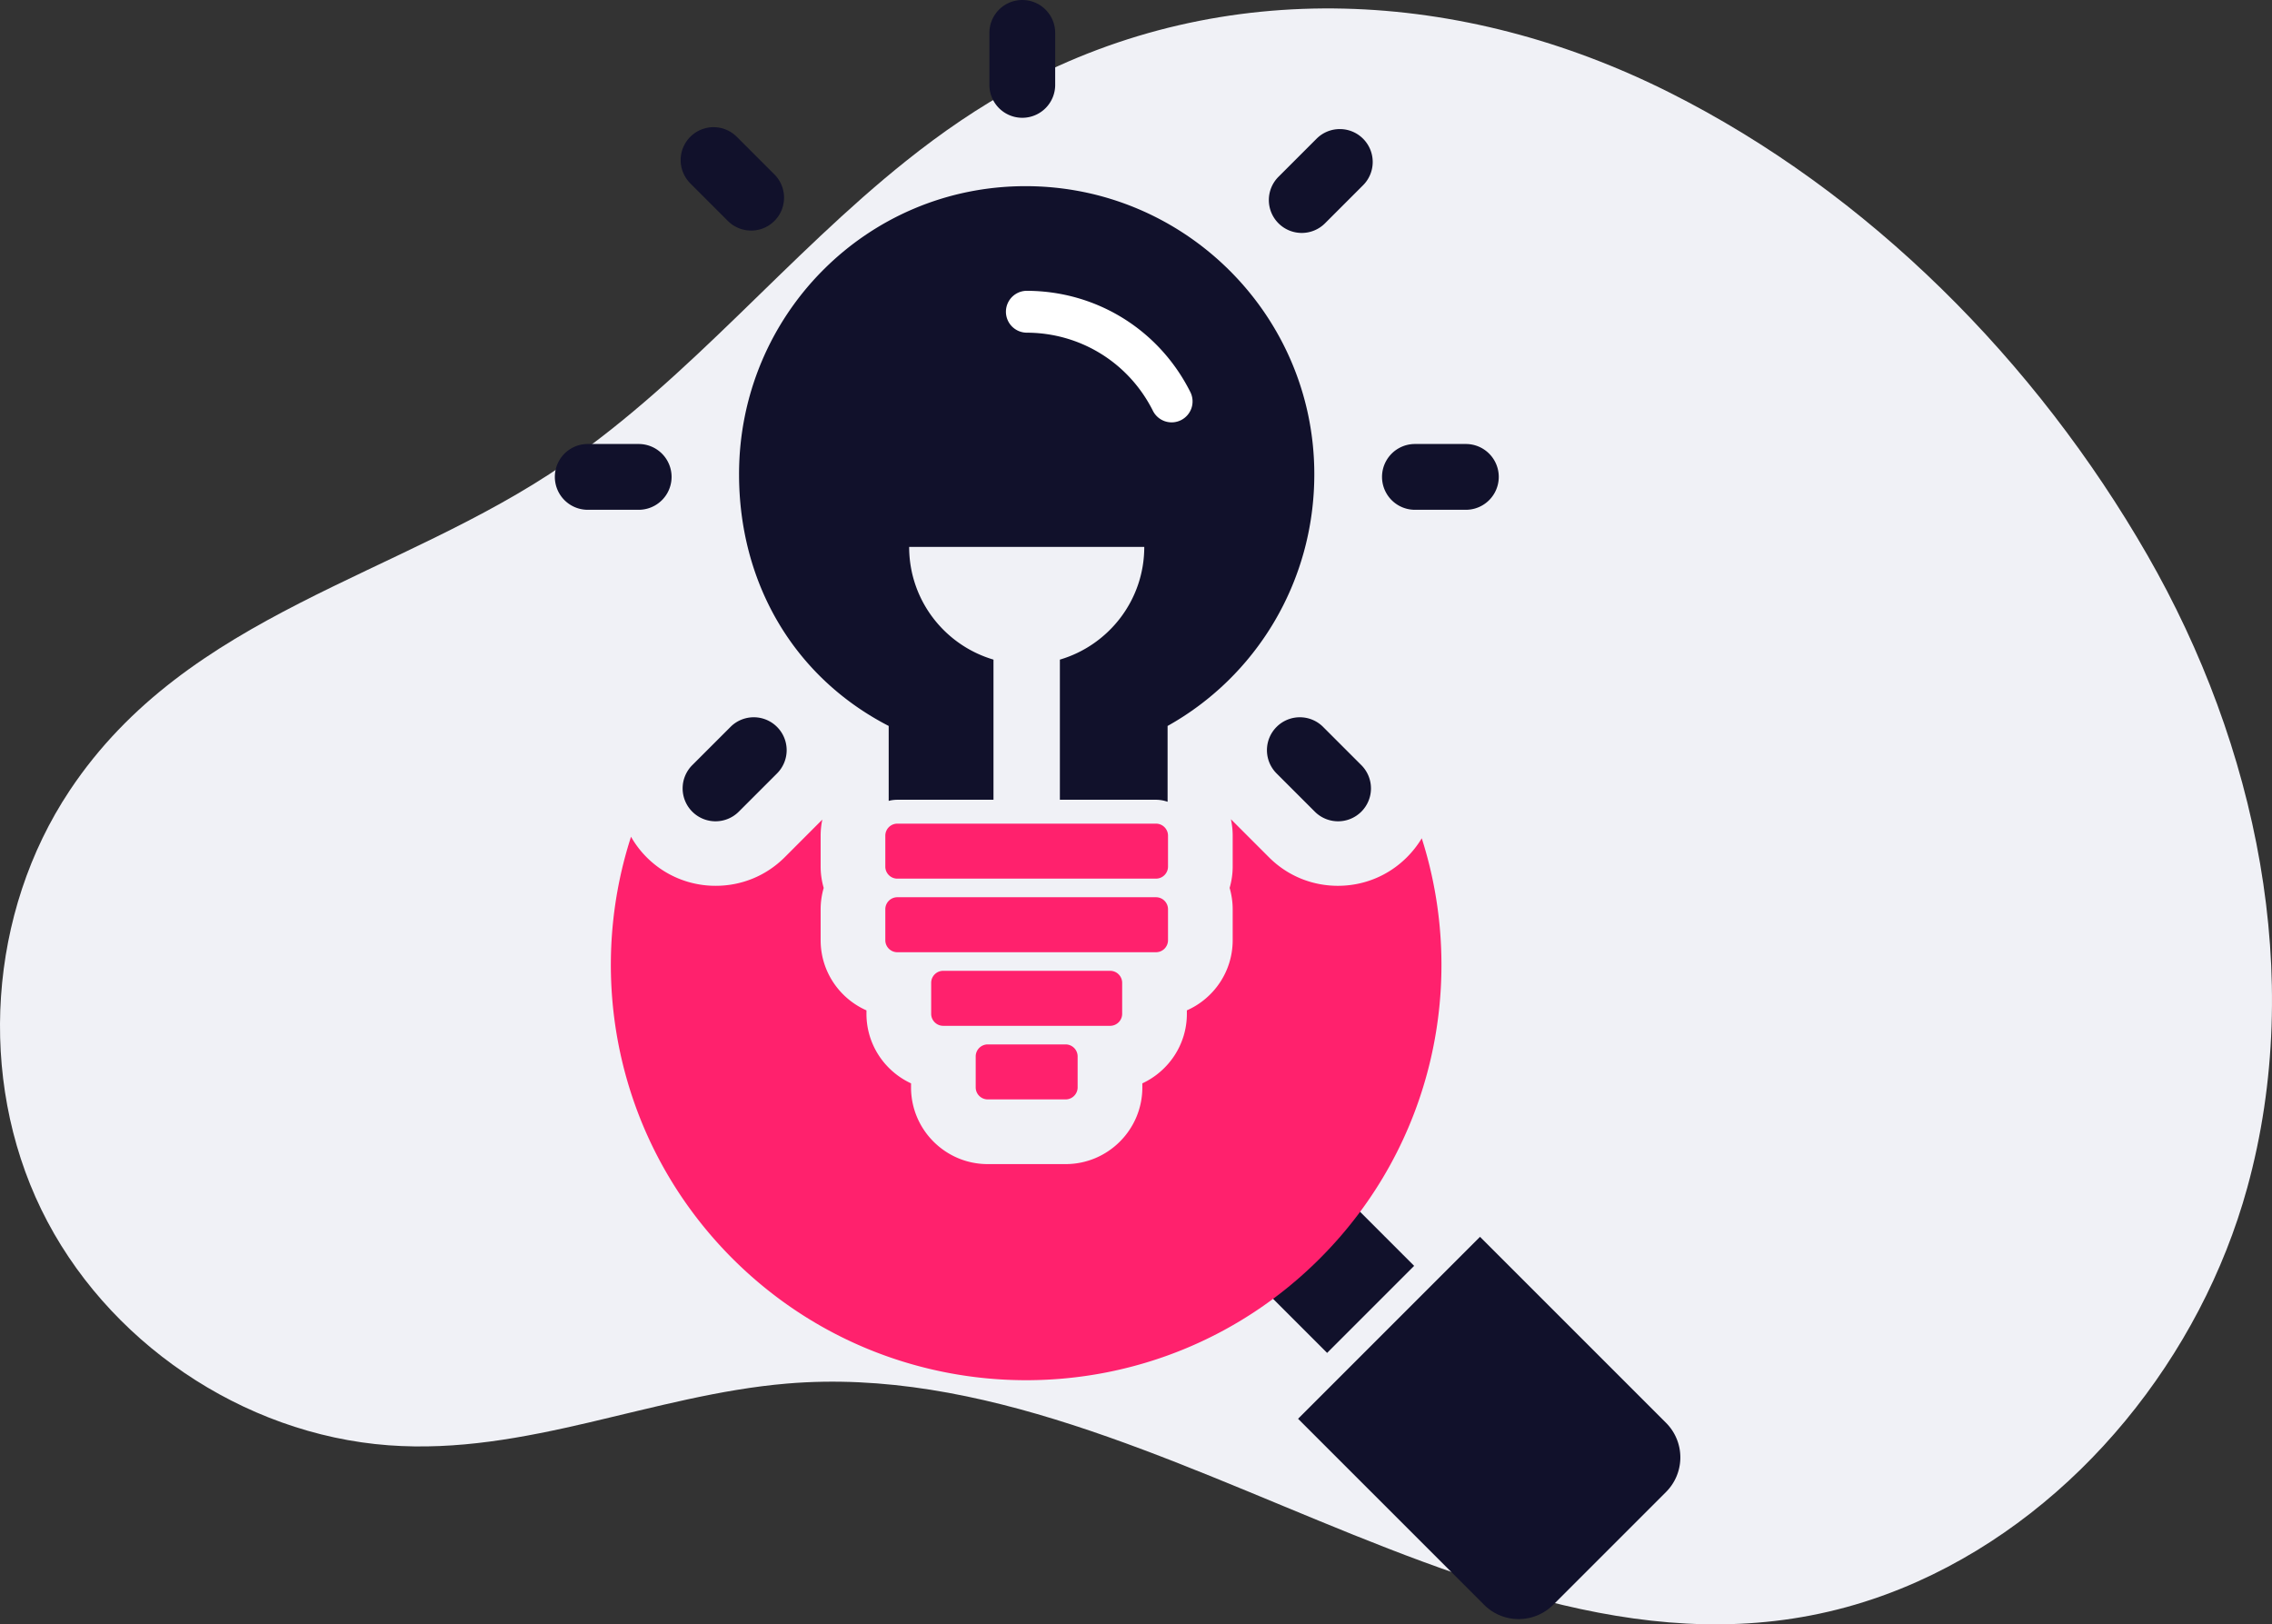<svg xmlns="http://www.w3.org/2000/svg" width="515.077" height="368.257" viewBox="0 0 386.308 276.193"><rect x="0" y="0" width="386.308" height="276.193" fill="#333333" stroke="none"/><g data-name="Layer"><clipPath id="a"><path transform="matrix(1 0 0 -1 0 276.193)" d="M0 276.193h386.308V0H0z"/></clipPath><g clip-path="url(#a)"><path d="M154.072 27.358c-20.15 16.071-36.654 36.771-57.999 51.48-28.13 19.383-64.078 25.302-84.232 55.586-13.798 20.735-15.714 48.836-4.819 71.233 10.895 22.396 34.21 38.243 59.047 40.09 23.391 1.737 44.82-8.556 67.735-10.495 65.583-5.55 127.087 62.881 192.296 33.642 27.302-12.242 48.12-38.325 55.998-66.932 9.895-35.932 1.586-75.266-16.982-107.58-18.884-32.865-47.329-61.643-81.36-78.704-35.004-17.546-75.432-19.96-110.479-1.17-6.875 3.685-13.202 8.062-19.205 12.85" fill="#f0f1f6"/><path d="m225.649 230.036 14.797-14.798-16.644-16.644-14.798 14.797zM264.1 272.863l19.173-19.174a8.318 8.318 0 0 0 0-11.763L251.646 210.3l-30.936 30.936 31.627 31.627a8.317 8.317 0 0 0 11.762 0" fill="#11112b"/><path d="M224.403 213.995c-27.57 27.58-72.28 27.58-99.86 0-19.4-19.41-25.15-47.29-17.25-71.72a16.503 16.503 0 0 0 14.4 8.339c4.43 0 8.59-1.719 11.73-4.849l6.4-6.41c-.19.88-.29 1.8-.29 2.73v5.27c0 1.26.19 2.47.52 3.62-.33 1.15-.52 2.37-.52 3.63v5.26c0 5.33 3.21 9.91 7.79 11.93v.59c0 5.23 3.11 9.75 7.58 11.82v.69c0 7.19 5.85 13.04 13.03 13.04h13.26c7.19 0 13.04-5.85 13.04-13.04v-.69c4.46-2.08 7.57-6.59 7.57-11.82v-.59c4.58-2.02 7.79-6.6 7.79-11.93v-5.26c0-1.26-.19-2.48-.52-3.63.33-1.15.52-2.36.52-3.62v-5.27c0-.96-.11-1.89-.3-2.79l6.46 6.46c3.13 3.14 7.3 4.86 11.73 4.86 4.43 0 8.6-1.72 11.73-4.85.98-.98 1.83-2.07 2.53-3.23 7.78 24.37 2 52.12-17.34 71.46" fill="#ff216d"/><path d="M125.66 80.63c0-27.05 21.672-48.976 48.713-48.976 27.05 0 49.099 21.926 49.099 48.977 0 18.406-9.977 34.444-24.947 42.804v12.894a5.987 5.987 0 0 0-2.003-.345h-16.311v-23.828c8.287-2.441 14.349-10.088 14.349-19.16h-39.977c0 9.072 6.05 16.719 14.339 19.16v23.828h-16.313c-.518 0-1.026.06-1.505.193v-12.742c-16.22-8.36-25.444-24.398-25.444-42.804M173.82 0a5.593 5.593 0 0 1 5.593 5.593v8.734a5.594 5.594 0 1 1-11.186 0V5.593A5.593 5.593 0 0 1 173.82 0M227.81 21.948c1.431 0 2.861.547 3.954 1.64a5.593 5.593 0 0 1 0 7.908l-6.473 6.473a5.592 5.592 0 0 1-7.91 0 5.59 5.59 0 0 1 0-7.909l6.473-6.473a5.576 5.576 0 0 1 3.955-1.639M240.58 75.494h8.735a5.594 5.594 0 0 1 0 11.187h-8.735a5.593 5.593 0 1 1 0-11.187M221.012 121.96c1.431 0 2.863.547 3.956 1.64l6.472 6.472a5.593 5.593 0 1 1-7.91 7.909l-6.473-6.472a5.59 5.59 0 0 1 0-7.909 5.573 5.573 0 0 1 3.956-1.64M108.594 75.494H99.86a5.594 5.594 0 0 0 0 11.187h8.735a5.593 5.593 0 1 0 0-11.187M128.162 121.96a5.576 5.576 0 0 0-3.955 1.64l-6.473 6.472a5.593 5.593 0 1 0 7.91 7.909l6.473-6.472a5.59 5.59 0 0 0 0-7.909 5.573 5.573 0 0 0-3.955-1.64M121.324 21.625c1.432 0 2.863.546 3.955 1.639l6.474 6.473a5.594 5.594 0 0 1-7.91 7.909l-6.474-6.473a5.594 5.594 0 0 1 3.955-9.548" fill="#11112b"/><path d="M174.513 49.447c11.871 0 22.554 6.595 27.88 17.213a3.557 3.557 0 0 1-1.585 4.776 3.557 3.557 0 0 1-4.777-1.585c-4.112-8.195-12.357-13.286-21.518-13.286a3.56 3.56 0 0 1 0-7.118" fill="#fff"/><path d="M152.57 149.396h43.988a2.046 2.046 0 0 0 2.039-2.04v-5.269c0-1.122-.918-2.04-2.04-2.04h-43.986c-1.122 0-2.04.918-2.04 2.04v5.27c0 1.121.918 2.04 2.04 2.04M152.57 161.91h43.988a2.046 2.046 0 0 0 2.039-2.04v-5.27c0-1.122-.918-2.04-2.04-2.04h-43.986c-1.122 0-2.04.918-2.04 2.04v5.27c0 1.121.918 2.04 2.04 2.04M160.368 174.422h28.393c1.121 0 2.04-.918 2.04-2.04v-5.27c0-1.121-.918-2.04-2.04-2.04h-28.393c-1.123 0-2.04.919-2.04 2.04v5.27c0 1.122.917 2.04 2.04 2.04M167.938 186.935h13.251c1.122 0 2.04-.918 2.04-2.04v-5.27c0-1.121-.918-2.04-2.04-2.04h-13.25c-1.123 0-2.04.919-2.04 2.04v5.27c0 1.122.917 2.04 2.04 2.04" fill="#ff216d"/></g></g></svg>